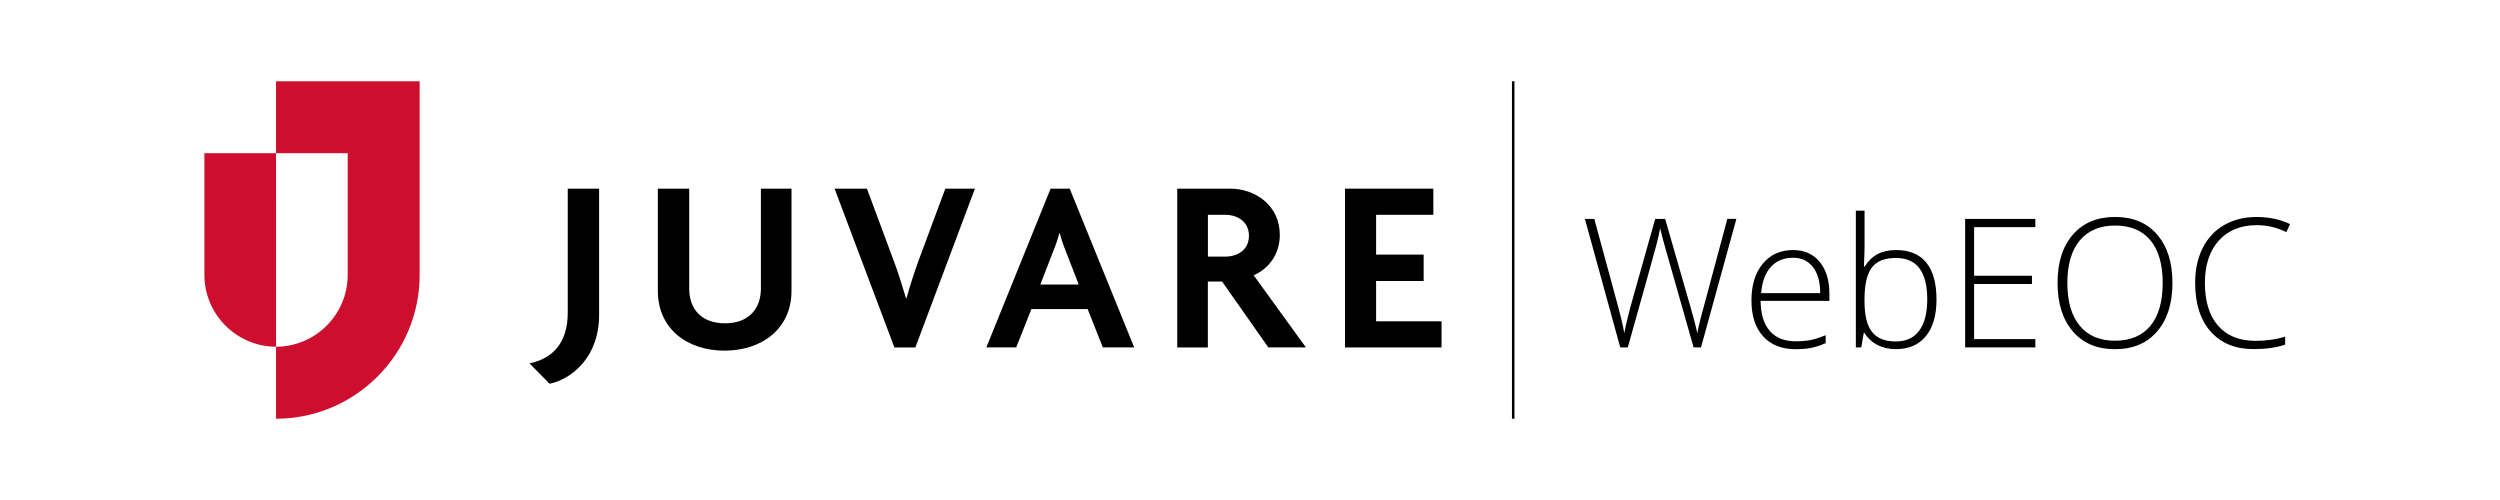 <?xml version="1.0" encoding="utf-8"?>
<!-- Generator: Adobe Illustrator 23.0.1, SVG Export Plug-In . SVG Version: 6.00 Build 0)  -->
<svg version="1.1" id="Layer_1" xmlns="http://www.w3.org/2000/svg" xmlns:xlink="http://www.w3.org/1999/xlink" x="0px" y="0px"
	 viewBox="0 0 500 100" style="enable-background:new 0 0 500 100;" xml:space="preserve">
<style type="text/css">
	.st0{fill:none;stroke:#000000;stroke-width:0.5;stroke-miterlimit:10;}
	.st1{fill:#CE0E2D;}
	.st2{fill:none;stroke:#CE0E2D;stroke-width:0.5;stroke-miterlimit:10;}
	.st3{fill:#FFFFFF;}
	.st4{fill:none;stroke:#FFFFFF;stroke-width:0.5;stroke-miterlimit:10;}
</style>
<g>
	<path d="M109.92,76.75l-4.03-4.08c4.63-0.95,7.66-4.08,7.66-10.15V37.73h6.27v25.28C119.82,71.38,114.39,75.81,109.92,76.75
		L109.92,76.75z"/>
	<path d="M144.91,70.13c-7.47,0-13.34-4.38-13.34-11.95V37.73h6.27v19.96c0,4.23,2.54,6.97,7.17,6.97c4.58,0,7.17-2.74,7.17-6.97
		V37.73h6.12v20.46C158.3,65.7,152.42,70.13,144.91,70.13L144.91,70.13z"/>
	<path d="M245.06,42.96h-3.48v8.36h3.48c2.39,0,4.73-1.29,4.73-4.18C249.79,44.3,247.45,42.96,245.06,42.96L245.06,42.96z
		 M253.67,69.49l-9.26-13.19h-2.84v13.19h-6.12V37.73h10.6c4.93,0,9.91,3.28,9.91,9.26c0,3.98-2.34,6.82-5.23,8.06l10.45,14.43
		H253.67L253.67,69.49z"/>
	<polygon points="269,69.49 269,37.73 286.67,37.73 286.67,42.96 275.22,42.96 275.22,50.92 284.73,50.92 284.73,56.2 275.22,56.2 
		275.22,64.26 288.31,64.26 288.31,69.49 269,69.49 	"/>
	<path d="M183.07,69.49l11.91-31.75h-5.92l-5.42,14.58c-0.8,2.19-1.64,4.83-2.34,7.32h-0.1c-0.75-2.54-1.59-5.18-2.39-7.32
		l-5.42-14.58h-6.47l11.96,31.75H183.07L183.07,69.49z"/>
	<g>
		<path d="M208.07,56.9l2.64-6.82c0.4-0.95,0.85-2.24,1.15-3.43h0.1c0.3,1.19,0.75,2.49,1.14,3.43l2.64,6.82H208.07L208.07,56.9z
			 M210.12,37.73l-12.85,31.75h5.97l3.04-7.66h11.25l3.04,7.66h6.27l-12.9-31.75H210.12L210.12,37.73z"/>
		<path class="st1" d="M55.21,38.9v22.2v2.41v5.84h0c-7.92-0.04-14.33-6.47-14.33-14.39V30.64h14.33v8.22V38.9L55.21,38.9z"/>
		<path class="st1" d="M55.21,16.25v14.39h14.33v24.32c0,7.93-6.41,14.36-14.33,14.39v14.4c15.87-0.04,28.72-12.91,28.72-28.79
			V16.25H55.21L55.21,16.25z"/>
	</g>
	<line class="st0" x1="302.64" y1="16.25" x2="302.64" y2="83.75"/>
	<g>
		<path d="M340.2,69.48h-1.48l-5.64-19.83c-0.47-1.63-0.82-2.96-1.05-4.01c-0.19,1.02-0.45,2.19-0.8,3.52s-2.24,8.1-5.67,20.32
			h-1.51l-7.07-25.7h1.88l4.5,16.56c0.18,0.67,0.34,1.29,0.49,1.85s0.29,1.1,0.41,1.6s0.23,0.98,0.33,1.44s0.19,0.93,0.27,1.4
			c0.28-1.59,0.88-4.01,1.79-7.26l4.39-15.59h1.99l5.15,17.89c0.6,2.06,1.03,3.73,1.28,4.99c0.15-0.84,0.35-1.74,0.59-2.69
			s2.05-7.68,5.42-20.2h1.81L340.2,69.48z"/>
		<path d="M359.12,69.84c-2.78,0-4.94-0.86-6.5-2.57s-2.33-4.11-2.33-7.19c0-3.05,0.75-5.49,2.25-7.32s3.52-2.75,6.06-2.75
			c2.25,0,4.03,0.79,5.33,2.36s1.95,3.7,1.95,6.4v1.41h-13.76c0.02,2.62,0.64,4.63,1.84,6.01s2.92,2.07,5.16,2.07
			c1.09,0,2.05-0.08,2.87-0.23s1.87-0.48,3.14-0.98v1.58c-1.08,0.47-2.07,0.79-2.99,0.96S360.22,69.84,359.12,69.84z M358.61,51.55
			c-1.84,0-3.32,0.61-4.43,1.82s-1.76,2.96-1.95,5.25h11.81c0-2.21-0.48-3.95-1.44-5.19S360.31,51.55,358.61,51.55z"/>
		<path d="M379.23,50.01c2.67,0,4.68,0.84,6.04,2.52s2.03,4.14,2.03,7.37c0,3.18-0.71,5.62-2.14,7.35s-3.42,2.58-6,2.58
			c-1.36,0-2.58-0.28-3.67-0.84s-1.95-1.36-2.58-2.39h-0.16l-0.49,2.88h-1.09V42.13h1.74v6.87c0,1.03-0.02,1.98-0.07,2.85
			l-0.05,1.49h0.12c0.73-1.15,1.6-1.99,2.63-2.53S377.79,50.01,379.23,50.01z M379.19,51.59c-2.25,0-3.86,0.64-4.83,1.93
			s-1.46,3.42-1.46,6.38v0.3c0,2.88,0.51,4.95,1.52,6.21s2.59,1.88,4.74,1.88c2.09,0,3.66-0.73,4.71-2.19s1.58-3.54,1.58-6.23
			C385.45,54.35,383.36,51.59,379.19,51.59z"/>
		<path d="M407.07,69.48h-14.04v-25.7h14.04v1.65h-12.25v9.72h11.57v1.65h-11.57v11.02h12.25V69.48z"/>
		<path d="M434.49,56.6c0,4.08-1.02,7.3-3.06,9.68s-4.85,3.56-8.44,3.56c-3.57,0-6.38-1.19-8.42-3.56s-3.06-5.61-3.06-9.71
			c0-4.09,1.03-7.31,3.08-9.66s4.87-3.52,8.43-3.52c3.59,0,6.39,1.18,8.42,3.54S434.49,52.51,434.49,56.6z M413.47,56.6
			c0,3.68,0.82,6.52,2.46,8.53s4,3.01,7.07,3.01c3.09,0,5.46-1,7.09-2.99s2.45-4.85,2.45-8.56c0-3.7-0.82-6.54-2.45-8.52
			s-3.99-2.96-7.06-2.96c-3.06,0-5.42,1-7.08,2.99S413.47,52.93,413.47,56.6z"/>
		<path d="M451.37,45.03c-3.22,0-5.76,1.03-7.61,3.09s-2.78,4.89-2.78,8.47c0,3.67,0.87,6.52,2.62,8.54s4.24,3.04,7.49,3.04
			c2.16,0,4.14-0.28,5.94-0.83v1.58c-1.7,0.6-3.82,0.9-6.36,0.9c-3.61,0-6.45-1.17-8.53-3.5s-3.11-5.59-3.11-9.77
			c0-2.61,0.5-4.92,1.49-6.91s2.41-3.53,4.27-4.61s4.02-1.63,6.48-1.63c2.51,0,4.75,0.47,6.73,1.41l-0.72,1.62
			C455.4,45.5,453.43,45.03,451.37,45.03z"/>
	</g>
</g>
</svg>
